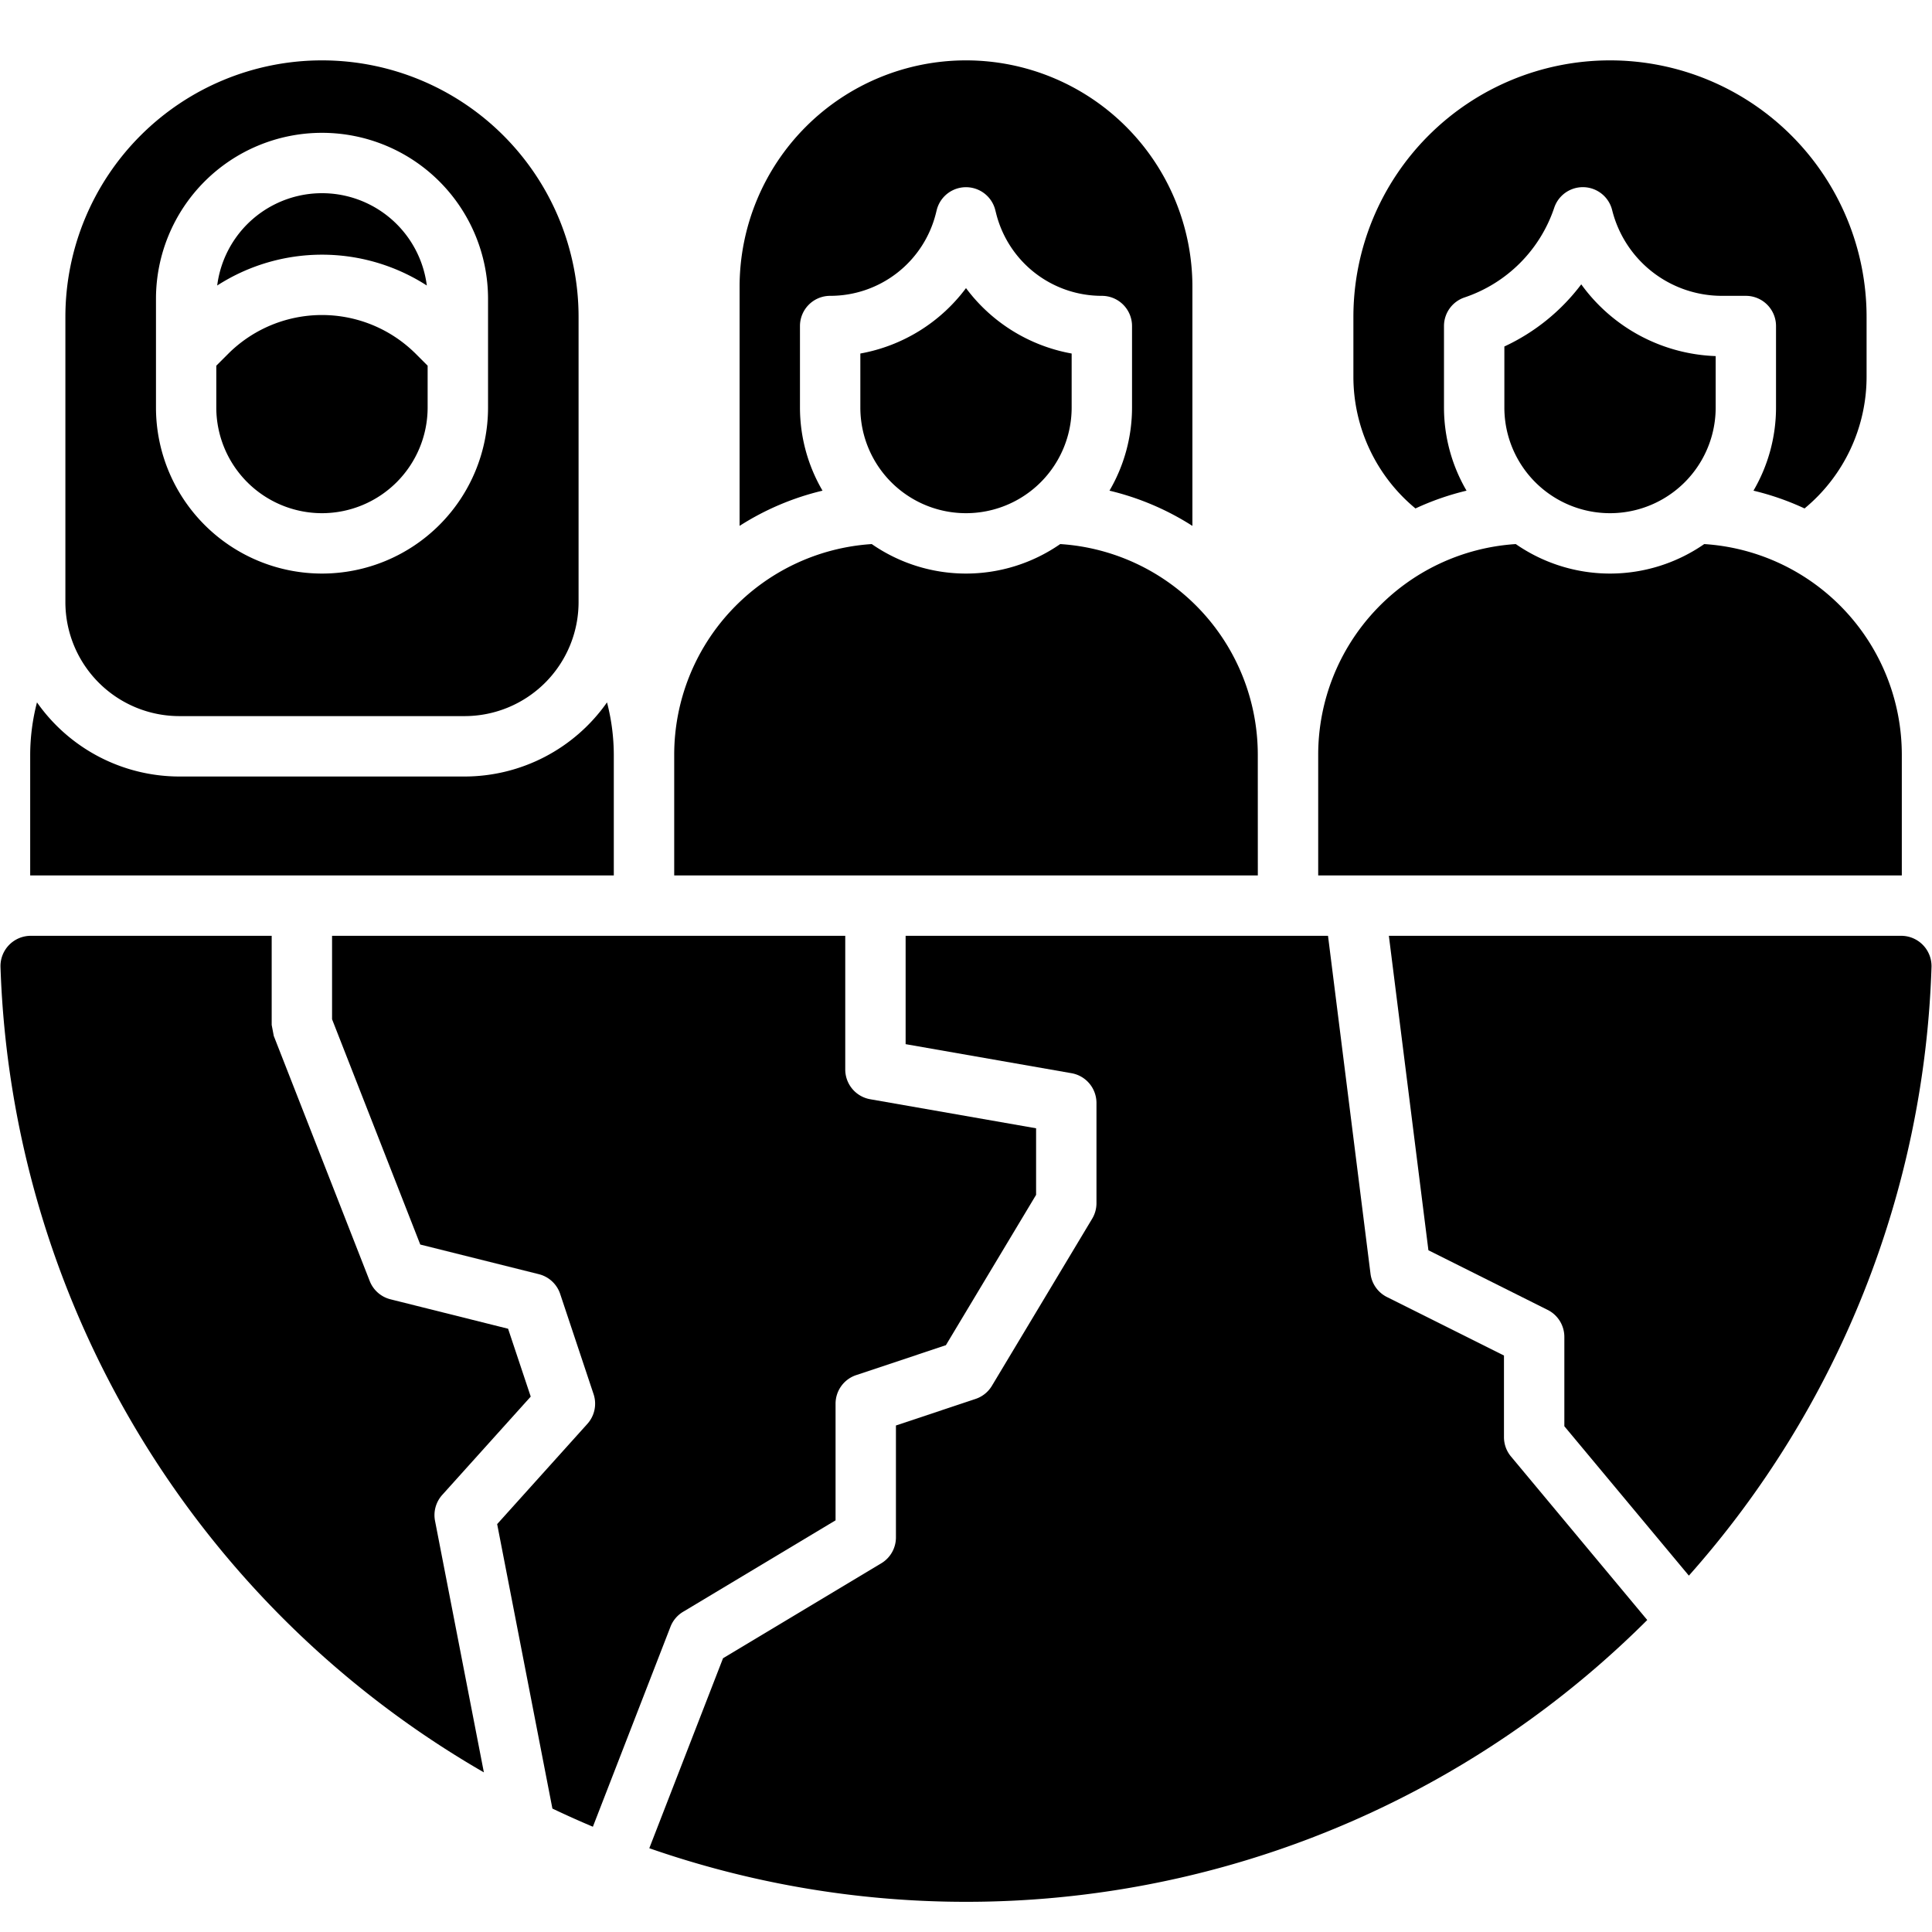 <?xml version="1.0" encoding="UTF-8"?>
<svg xmlns="http://www.w3.org/2000/svg" id="Layer_5" data-name="Layer 5" viewBox="0 0 64 64" width="512" height="512"><path d="M49.821,47.607V44.904l-3.876-1.938a1,1,0,0,1-.545-.77L43.992,31H30v3.589l5.494.962a1.001,1.001,0,0,1,.828.985v3.321a.999.999,0,0,1-.143.515l-3.321,5.535a.998.998,0,0,1-.541.434l-2.638.88v3.708a.999.999,0,0,1-.485.857l-5.243,3.146-2.442,6.293a31.927,31.927,0,0,0,33.058-7.56L50.053,48.248A.999.999,0,0,1,49.821,47.607Z"/><path d="M62.976,31H46.008l1.31,10.416,3.95,1.976a1,1,0,0,1,.553.895v2.959l4.125,4.949a31.865,31.865,0,0,0,8.038-20.169A1.005,1.005,0,0,0,62.976,31Z"/><path d="M22.628,53.393l5.051-3.03V46.5a.999.999,0,0,1,.684-.948l2.971-.991,2.988-4.98V37.376l-5.494-.962A1.001,1.001,0,0,1,28,35.429V31H11v2.764l2.922,7.463,3.928.982a1,1,0,0,1,.706.653l1.107,3.321a1,1,0,0,1-.206.985l-2.988,3.32,1.83,9.423q.663.316,1.341.602L22.21,53.889A.999.999,0,0,1,22.628,53.393Z"/><path d="M14.649,49.522l2.932-3.258-.75-2.248-3.896-.975a1,1,0,0,1-.688-.606L9.069,34.316,9,33.952V31H1.023A1.004,1.004,0,0,0,.016,32.024,32.021,32.021,0,0,0,16.029,58.712l-1.618-8.331A1,1,0,0,1,14.649,49.522Z"/><path d="M41.666,25a6.995,6.995,0,0,0-6.545-6.977,5.475,5.475,0,0,1-6.243,0A6.995,6.995,0,0,0,22.334,25v4h19.333Z"/><path d="M32,9.544a5.603,5.603,0,0,1-3.5,2.167V13.5a3.5,3.5,0,0,0,7,0V11.711A5.603,5.603,0,0,1,32,9.544Z"/><path d="M26.5,13.5V10.8a1,1,0,0,1,1-1,3.606,3.606,0,0,0,3.503-2.734L31.03,6.958a1,1,0,0,1,1.94,0l.027.107A3.606,3.606,0,0,0,36.5,9.8a1,1,0,0,1,1,1v2.7a5.46,5.46,0,0,1-.747,2.754A8.942,8.942,0,0,1,39.5,17.421V9.5a7.5,7.5,0,0,0-15,0v7.92a8.942,8.942,0,0,1,2.747-1.166A5.46,5.46,0,0,1,26.5,13.5Z"/><path d="M63,25a6.995,6.995,0,0,0-6.545-6.977,5.475,5.475,0,0,1-6.243,0A6.995,6.995,0,0,0,43.667,25v4H63Z"/><path d="M52.381,9.419a6.744,6.744,0,0,1-2.547,2.059V13.5a3.5,3.5,0,0,0,7,0V11.796A5.744,5.744,0,0,1,52.381,9.419Z"/><path d="M46.889,16.843a8.911,8.911,0,0,1,1.692-.589A5.46,5.46,0,0,1,47.834,13.5V10.8a.999.999,0,0,1,.684-.948,4.718,4.718,0,0,0,2.967-2.968,1,1,0,0,1,1.919.074A3.748,3.748,0,0,0,57.044,9.8h.789a1,1,0,0,1,1,1v2.7a5.46,5.46,0,0,1-.747,2.754,8.911,8.911,0,0,1,1.692.589,5.662,5.662,0,0,0,2.055-4.359V10.5a8.5,8.5,0,0,0-17,0V12.484A5.662,5.662,0,0,0,46.889,16.843Z"/><path d="M14.139,9.458a3.5,3.5,0,0,0-6.944,0,6.412,6.412,0,0,1,6.944,0Z"/><path d="M20.333,25a6.993,6.993,0,0,0-.225-1.733,5.771,5.771,0,0,1-4.719,2.456H5.944A5.771,5.771,0,0,1,1.225,23.267,6.993,6.993,0,0,0,1,25v4H20.333Z"/><path d="M5.944,23.722h9.444a3.778,3.778,0,0,0,3.778-3.778V10.5a8.5,8.5,0,0,0-17,0v9.444A3.778,3.778,0,0,0,5.944,23.722ZM5.167,11.7V9.9a5.5,5.5,0,0,1,11,0v3.6a5.5,5.5,0,0,1-11,0Z"/><path d="M10.666,17a3.504,3.504,0,0,0,3.5-3.5V12.114l-.389-.389a4.399,4.399,0,0,0-6.223,0l-.389.389V13.5A3.504,3.504,0,0,0,10.666,17Z"/></svg>

